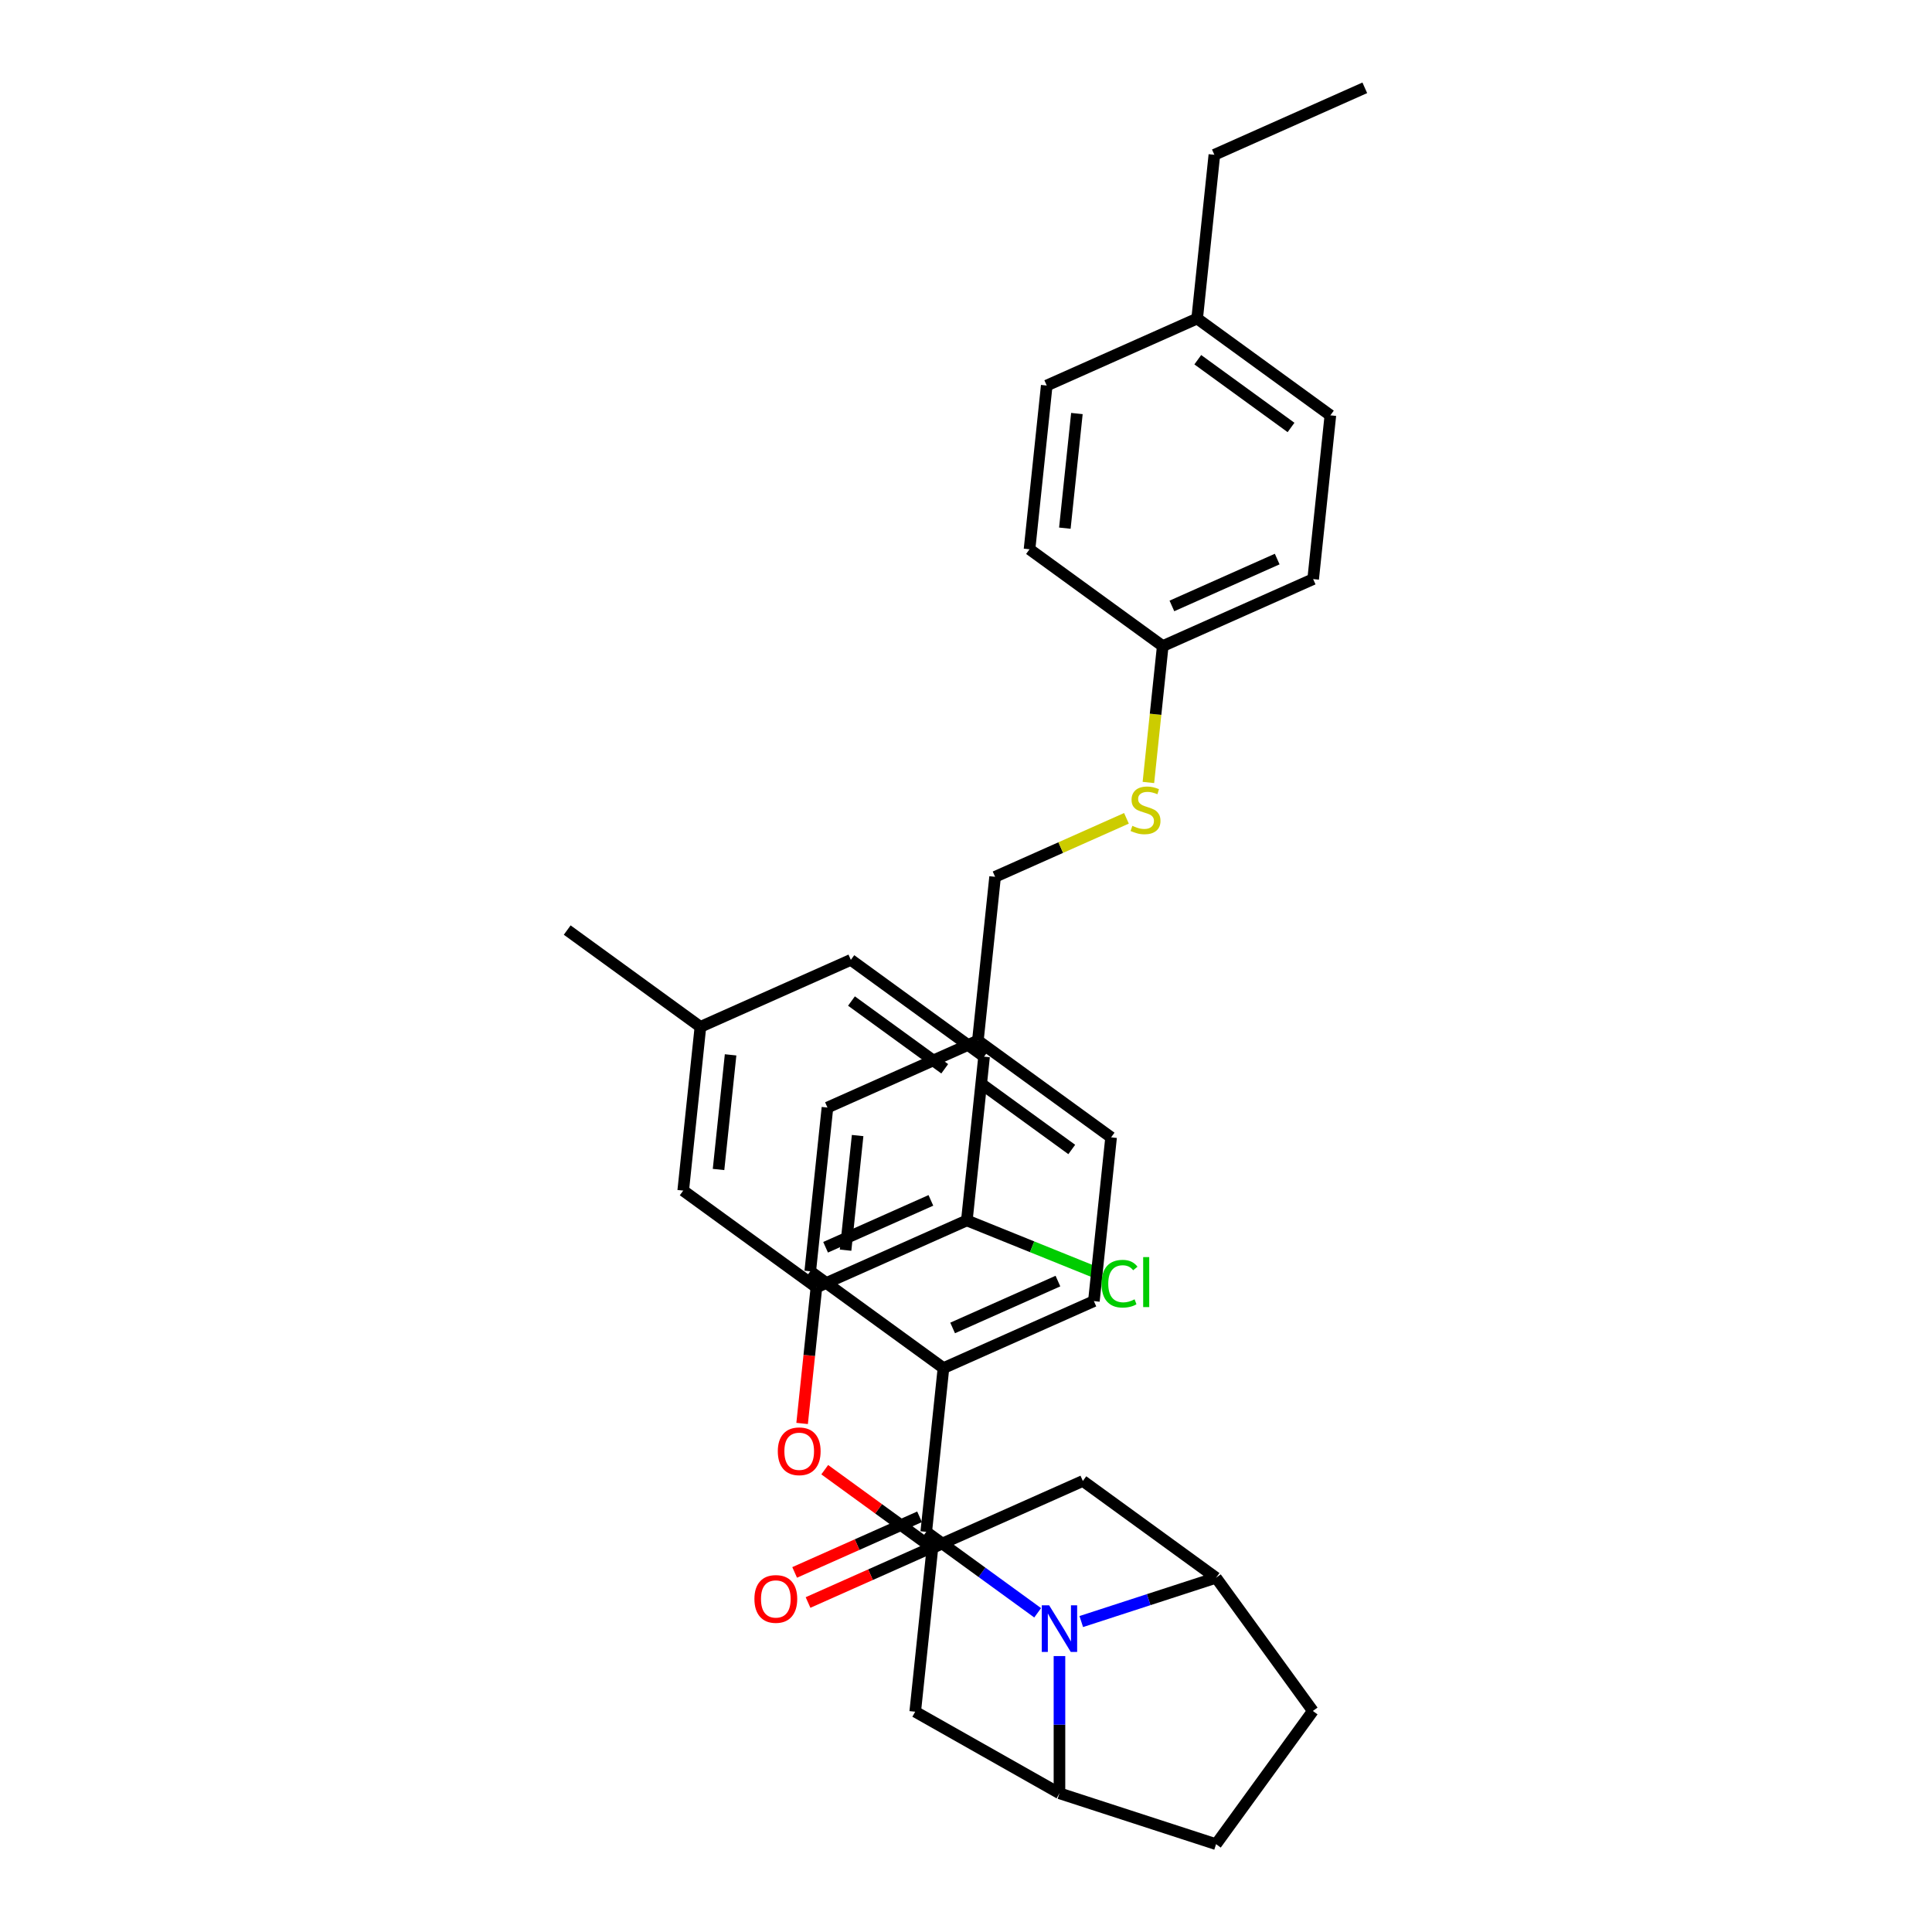 <?xml version='1.0' encoding='iso-8859-1'?>
<svg version='1.1' baseProfile='full'
              xmlns='http://www.w3.org/2000/svg'
                      xmlns:rdkit='http://www.rdkit.org/xml'
                      xmlns:xlink='http://www.w3.org/1999/xlink'
                  xml:space='preserve'
width='1000px' height='1000px' viewBox='0 0 1000 1000'>
<!-- END OF HEADER -->
<rect style='opacity:1.0;fill:#FFFFFF;stroke:none' width='1000' height='1000' x='0' y='0'> </rect>
<path class='bond-0' d='M 515.06,453.834 L 549.055,438.699' style='fill:none;fill-rule:evenodd;stroke:#000000;stroke-width:6px;stroke-linecap:butt;stroke-linejoin:miter;stroke-opacity:1' />
<path class='bond-0' d='M 549.055,438.699 L 583.051,423.563' style='fill:none;fill-rule:evenodd;stroke:#CCCC00;stroke-width:6px;stroke-linecap:butt;stroke-linejoin:miter;stroke-opacity:1' />
<path class='bond-1' d='M 515.06,453.834 L 506.151,538.597' style='fill:none;fill-rule:evenodd;stroke:#000000;stroke-width:6px;stroke-linecap:butt;stroke-linejoin:miter;stroke-opacity:1' />
<path class='bond-2' d='M 594.409,405.004 L 598.119,369.705' style='fill:none;fill-rule:evenodd;stroke:#CCCC00;stroke-width:6px;stroke-linecap:butt;stroke-linejoin:miter;stroke-opacity:1' />
<path class='bond-2' d='M 598.119,369.705 L 601.829,334.407' style='fill:none;fill-rule:evenodd;stroke:#000000;stroke-width:6px;stroke-linecap:butt;stroke-linejoin:miter;stroke-opacity:1' />
<path class='bond-3' d='M 629.434,816.642 L 679.53,885.594' style='fill:none;fill-rule:evenodd;stroke:#000000;stroke-width:6px;stroke-linecap:butt;stroke-linejoin:miter;stroke-opacity:1' />
<path class='bond-4' d='M 629.434,816.642 L 594.547,827.977' style='fill:none;fill-rule:evenodd;stroke:#000000;stroke-width:6px;stroke-linecap:butt;stroke-linejoin:miter;stroke-opacity:1' />
<path class='bond-4' d='M 594.547,827.977 L 559.66,839.313' style='fill:none;fill-rule:evenodd;stroke:#0000FF;stroke-width:6px;stroke-linecap:butt;stroke-linejoin:miter;stroke-opacity:1' />
<path class='bond-5' d='M 629.434,816.642 L 560.482,766.546' style='fill:none;fill-rule:evenodd;stroke:#000000;stroke-width:6px;stroke-linecap:butt;stroke-linejoin:miter;stroke-opacity:1' />
<path class='bond-6' d='M 679.53,885.594 L 629.434,954.545' style='fill:none;fill-rule:evenodd;stroke:#000000;stroke-width:6px;stroke-linecap:butt;stroke-linejoin:miter;stroke-opacity:1' />
<path class='bond-7' d='M 629.434,954.545 L 548.376,928.208' style='fill:none;fill-rule:evenodd;stroke:#000000;stroke-width:6px;stroke-linecap:butt;stroke-linejoin:miter;stroke-opacity:1' />
<path class='bond-8' d='M 548.376,928.208 L 548.376,892.693' style='fill:none;fill-rule:evenodd;stroke:#000000;stroke-width:6px;stroke-linecap:butt;stroke-linejoin:miter;stroke-opacity:1' />
<path class='bond-8' d='M 548.376,892.693 L 548.376,857.178' style='fill:none;fill-rule:evenodd;stroke:#0000FF;stroke-width:6px;stroke-linecap:butt;stroke-linejoin:miter;stroke-opacity:1' />
<path class='bond-9' d='M 548.376,928.208 L 473.712,885.974' style='fill:none;fill-rule:evenodd;stroke:#000000;stroke-width:6px;stroke-linecap:butt;stroke-linejoin:miter;stroke-opacity:1' />
<path class='bond-10' d='M 537.092,834.781 L 508.258,813.832' style='fill:none;fill-rule:evenodd;stroke:#0000FF;stroke-width:6px;stroke-linecap:butt;stroke-linejoin:miter;stroke-opacity:1' />
<path class='bond-10' d='M 508.258,813.832 L 479.424,792.883' style='fill:none;fill-rule:evenodd;stroke:#000000;stroke-width:6px;stroke-linecap:butt;stroke-linejoin:miter;stroke-opacity:1' />
<path class='bond-11' d='M 473.712,885.974 L 482.621,801.211' style='fill:none;fill-rule:evenodd;stroke:#000000;stroke-width:6px;stroke-linecap:butt;stroke-linejoin:miter;stroke-opacity:1' />
<path class='bond-12' d='M 560.482,766.546 L 482.621,801.211' style='fill:none;fill-rule:evenodd;stroke:#000000;stroke-width:6px;stroke-linecap:butt;stroke-linejoin:miter;stroke-opacity:1' />
<path class='bond-13' d='M 482.621,801.211 L 454.751,780.962' style='fill:none;fill-rule:evenodd;stroke:#000000;stroke-width:6px;stroke-linecap:butt;stroke-linejoin:miter;stroke-opacity:1' />
<path class='bond-13' d='M 454.751,780.962 L 426.88,760.713' style='fill:none;fill-rule:evenodd;stroke:#FF0000;stroke-width:6px;stroke-linecap:butt;stroke-linejoin:miter;stroke-opacity:1' />
<path class='bond-14' d='M 415.176,736.78 L 418.877,701.566' style='fill:none;fill-rule:evenodd;stroke:#FF0000;stroke-width:6px;stroke-linecap:butt;stroke-linejoin:miter;stroke-opacity:1' />
<path class='bond-14' d='M 418.877,701.566 L 422.578,666.353' style='fill:none;fill-rule:evenodd;stroke:#000000;stroke-width:6px;stroke-linecap:butt;stroke-linejoin:miter;stroke-opacity:1' />
<path class='bond-15' d='M 422.578,666.353 L 500.439,631.687' style='fill:none;fill-rule:evenodd;stroke:#000000;stroke-width:6px;stroke-linecap:butt;stroke-linejoin:miter;stroke-opacity:1' />
<path class='bond-15' d='M 427.324,645.581 L 481.827,621.315' style='fill:none;fill-rule:evenodd;stroke:#000000;stroke-width:6px;stroke-linecap:butt;stroke-linejoin:miter;stroke-opacity:1' />
<path class='bond-16' d='M 422.578,666.353 L 353.627,616.257' style='fill:none;fill-rule:evenodd;stroke:#000000;stroke-width:6px;stroke-linecap:butt;stroke-linejoin:miter;stroke-opacity:1' />
<path class='bond-17' d='M 500.439,631.687 L 509.348,546.925' style='fill:none;fill-rule:evenodd;stroke:#000000;stroke-width:6px;stroke-linecap:butt;stroke-linejoin:miter;stroke-opacity:1' />
<path class='bond-18' d='M 500.439,631.687 L 534.232,645.339' style='fill:none;fill-rule:evenodd;stroke:#000000;stroke-width:6px;stroke-linecap:butt;stroke-linejoin:miter;stroke-opacity:1' />
<path class='bond-18' d='M 534.232,645.339 L 568.026,658.99' style='fill:none;fill-rule:evenodd;stroke:#00CC00;stroke-width:6px;stroke-linecap:butt;stroke-linejoin:miter;stroke-opacity:1' />
<path class='bond-19' d='M 509.348,546.925 L 440.396,496.829' style='fill:none;fill-rule:evenodd;stroke:#000000;stroke-width:6px;stroke-linecap:butt;stroke-linejoin:miter;stroke-opacity:1' />
<path class='bond-19' d='M 488.986,553.201 L 440.72,518.134' style='fill:none;fill-rule:evenodd;stroke:#000000;stroke-width:6px;stroke-linecap:butt;stroke-linejoin:miter;stroke-opacity:1' />
<path class='bond-20' d='M 440.396,496.829 L 362.536,531.495' style='fill:none;fill-rule:evenodd;stroke:#000000;stroke-width:6px;stroke-linecap:butt;stroke-linejoin:miter;stroke-opacity:1' />
<path class='bond-21' d='M 362.536,531.495 L 353.627,616.257' style='fill:none;fill-rule:evenodd;stroke:#000000;stroke-width:6px;stroke-linecap:butt;stroke-linejoin:miter;stroke-opacity:1' />
<path class='bond-21' d='M 378.152,545.991 L 371.915,605.324' style='fill:none;fill-rule:evenodd;stroke:#000000;stroke-width:6px;stroke-linecap:butt;stroke-linejoin:miter;stroke-opacity:1' />
<path class='bond-22' d='M 362.536,531.495 L 293.584,481.398' style='fill:none;fill-rule:evenodd;stroke:#000000;stroke-width:6px;stroke-linecap:butt;stroke-linejoin:miter;stroke-opacity:1' />
<path class='bond-23' d='M 479.424,792.883 L 488.333,708.121' style='fill:none;fill-rule:evenodd;stroke:#000000;stroke-width:6px;stroke-linecap:butt;stroke-linejoin:miter;stroke-opacity:1' />
<path class='bond-24' d='M 475.958,785.097 L 443.633,799.489' style='fill:none;fill-rule:evenodd;stroke:#000000;stroke-width:6px;stroke-linecap:butt;stroke-linejoin:miter;stroke-opacity:1' />
<path class='bond-24' d='M 443.633,799.489 L 411.308,813.881' style='fill:none;fill-rule:evenodd;stroke:#FF0000;stroke-width:6px;stroke-linecap:butt;stroke-linejoin:miter;stroke-opacity:1' />
<path class='bond-24' d='M 482.891,800.669 L 450.566,815.061' style='fill:none;fill-rule:evenodd;stroke:#000000;stroke-width:6px;stroke-linecap:butt;stroke-linejoin:miter;stroke-opacity:1' />
<path class='bond-24' d='M 450.566,815.061 L 418.241,829.453' style='fill:none;fill-rule:evenodd;stroke:#FF0000;stroke-width:6px;stroke-linecap:butt;stroke-linejoin:miter;stroke-opacity:1' />
<path class='bond-25' d='M 488.333,708.121 L 566.194,673.455' style='fill:none;fill-rule:evenodd;stroke:#000000;stroke-width:6px;stroke-linecap:butt;stroke-linejoin:miter;stroke-opacity:1' />
<path class='bond-25' d='M 493.079,687.349 L 547.581,663.083' style='fill:none;fill-rule:evenodd;stroke:#000000;stroke-width:6px;stroke-linecap:butt;stroke-linejoin:miter;stroke-opacity:1' />
<path class='bond-26' d='M 488.333,708.121 L 419.381,658.024' style='fill:none;fill-rule:evenodd;stroke:#000000;stroke-width:6px;stroke-linecap:butt;stroke-linejoin:miter;stroke-opacity:1' />
<path class='bond-27' d='M 566.194,673.455 L 575.102,588.693' style='fill:none;fill-rule:evenodd;stroke:#000000;stroke-width:6px;stroke-linecap:butt;stroke-linejoin:miter;stroke-opacity:1' />
<path class='bond-28' d='M 575.102,588.693 L 506.151,538.597' style='fill:none;fill-rule:evenodd;stroke:#000000;stroke-width:6px;stroke-linecap:butt;stroke-linejoin:miter;stroke-opacity:1' />
<path class='bond-28' d='M 554.74,594.969 L 506.474,559.901' style='fill:none;fill-rule:evenodd;stroke:#000000;stroke-width:6px;stroke-linecap:butt;stroke-linejoin:miter;stroke-opacity:1' />
<path class='bond-29' d='M 506.151,538.597 L 428.29,573.262' style='fill:none;fill-rule:evenodd;stroke:#000000;stroke-width:6px;stroke-linecap:butt;stroke-linejoin:miter;stroke-opacity:1' />
<path class='bond-30' d='M 428.29,573.262 L 419.381,658.024' style='fill:none;fill-rule:evenodd;stroke:#000000;stroke-width:6px;stroke-linecap:butt;stroke-linejoin:miter;stroke-opacity:1' />
<path class='bond-30' d='M 443.906,587.758 L 437.67,647.092' style='fill:none;fill-rule:evenodd;stroke:#000000;stroke-width:6px;stroke-linecap:butt;stroke-linejoin:miter;stroke-opacity:1' />
<path class='bond-31' d='M 619.647,164.882 L 688.598,214.979' style='fill:none;fill-rule:evenodd;stroke:#000000;stroke-width:6px;stroke-linecap:butt;stroke-linejoin:miter;stroke-opacity:1' />
<path class='bond-31' d='M 619.97,186.187 L 668.236,221.255' style='fill:none;fill-rule:evenodd;stroke:#000000;stroke-width:6px;stroke-linecap:butt;stroke-linejoin:miter;stroke-opacity:1' />
<path class='bond-32' d='M 619.647,164.882 L 541.786,199.548' style='fill:none;fill-rule:evenodd;stroke:#000000;stroke-width:6px;stroke-linecap:butt;stroke-linejoin:miter;stroke-opacity:1' />
<path class='bond-33' d='M 619.647,164.882 L 628.556,80.12' style='fill:none;fill-rule:evenodd;stroke:#000000;stroke-width:6px;stroke-linecap:butt;stroke-linejoin:miter;stroke-opacity:1' />
<path class='bond-34' d='M 688.598,214.979 L 679.69,299.741' style='fill:none;fill-rule:evenodd;stroke:#000000;stroke-width:6px;stroke-linecap:butt;stroke-linejoin:miter;stroke-opacity:1' />
<path class='bond-35' d='M 541.786,199.548 L 532.877,284.31' style='fill:none;fill-rule:evenodd;stroke:#000000;stroke-width:6px;stroke-linecap:butt;stroke-linejoin:miter;stroke-opacity:1' />
<path class='bond-35' d='M 557.402,214.044 L 551.166,273.378' style='fill:none;fill-rule:evenodd;stroke:#000000;stroke-width:6px;stroke-linecap:butt;stroke-linejoin:miter;stroke-opacity:1' />
<path class='bond-36' d='M 628.556,80.12 L 706.416,45.455' style='fill:none;fill-rule:evenodd;stroke:#000000;stroke-width:6px;stroke-linecap:butt;stroke-linejoin:miter;stroke-opacity:1' />
<path class='bond-37' d='M 679.69,299.741 L 601.829,334.407' style='fill:none;fill-rule:evenodd;stroke:#000000;stroke-width:6px;stroke-linecap:butt;stroke-linejoin:miter;stroke-opacity:1' />
<path class='bond-37' d='M 661.077,289.369 L 606.575,313.635' style='fill:none;fill-rule:evenodd;stroke:#000000;stroke-width:6px;stroke-linecap:butt;stroke-linejoin:miter;stroke-opacity:1' />
<path class='bond-38' d='M 532.877,284.31 L 601.829,334.407' style='fill:none;fill-rule:evenodd;stroke:#000000;stroke-width:6px;stroke-linecap:butt;stroke-linejoin:miter;stroke-opacity:1' />
<path  class='atom-1' d='M 586.102 427.453
Q 586.375 427.555, 587.5 428.033
Q 588.625 428.51, 589.852 428.817
Q 591.113 429.089, 592.341 429.089
Q 594.625 429.089, 595.954 427.998
Q 597.284 426.873, 597.284 424.93
Q 597.284 423.601, 596.602 422.782
Q 595.954 421.964, 594.932 421.521
Q 593.909 421.078, 592.204 420.566
Q 590.056 419.919, 588.761 419.305
Q 587.5 418.691, 586.579 417.396
Q 585.693 416.1, 585.693 413.919
Q 585.693 410.884, 587.738 409.009
Q 589.818 407.134, 593.909 407.134
Q 596.704 407.134, 599.875 408.464
L 599.091 411.089
Q 596.193 409.896, 594.011 409.896
Q 591.659 409.896, 590.363 410.884
Q 589.068 411.839, 589.102 413.51
Q 589.102 414.805, 589.75 415.589
Q 590.432 416.373, 591.386 416.816
Q 592.375 417.26, 594.011 417.771
Q 596.193 418.453, 597.488 419.135
Q 598.784 419.816, 599.704 421.214
Q 600.659 422.578, 600.659 424.93
Q 600.659 428.271, 598.409 430.078
Q 596.193 431.851, 592.477 431.851
Q 590.329 431.851, 588.693 431.374
Q 587.091 430.93, 585.181 430.146
L 586.102 427.453
' fill='#CCCC00'/>
<path  class='atom-6' d='M 543.041 830.911
L 550.95 843.695
Q 551.734 844.957, 552.995 847.241
Q 554.257 849.525, 554.325 849.661
L 554.325 830.911
L 557.53 830.911
L 557.53 855.048
L 554.223 855.048
L 545.734 841.07
Q 544.745 839.434, 543.688 837.559
Q 542.666 835.684, 542.359 835.104
L 542.359 855.048
L 539.222 855.048
L 539.222 830.911
L 543.041 830.911
' fill='#0000FF'/>
<path  class='atom-10' d='M 402.59 751.183
Q 402.59 745.388, 405.453 742.149
Q 408.317 738.91, 413.67 738.91
Q 419.022 738.91, 421.886 742.149
Q 424.749 745.388, 424.749 751.183
Q 424.749 757.047, 421.852 760.388
Q 418.954 763.695, 413.67 763.695
Q 408.351 763.695, 405.453 760.388
Q 402.59 757.081, 402.59 751.183
M 413.67 760.968
Q 417.351 760.968, 419.329 758.513
Q 421.34 756.024, 421.34 751.183
Q 421.34 746.445, 419.329 744.058
Q 417.351 741.638, 413.67 741.638
Q 409.988 741.638, 407.976 744.024
Q 405.999 746.41, 405.999 751.183
Q 405.999 756.058, 407.976 758.513
Q 409.988 760.968, 413.67 760.968
' fill='#FF0000'/>
<path  class='atom-19' d='M 390.484 827.617
Q 390.484 821.821, 393.348 818.583
Q 396.211 815.344, 401.564 815.344
Q 406.916 815.344, 409.78 818.583
Q 412.643 821.821, 412.643 827.617
Q 412.643 833.481, 409.746 836.822
Q 406.848 840.128, 401.564 840.128
Q 396.245 840.128, 393.348 836.822
Q 390.484 833.515, 390.484 827.617
M 401.564 837.401
Q 405.246 837.401, 407.223 834.947
Q 409.234 832.458, 409.234 827.617
Q 409.234 822.878, 407.223 820.492
Q 405.246 818.071, 401.564 818.071
Q 397.882 818.071, 395.87 820.458
Q 393.893 822.844, 393.893 827.617
Q 393.893 832.492, 395.87 834.947
Q 397.882 837.401, 401.564 837.401
' fill='#FF0000'/>
<path  class='atom-25' d='M 570.157 664.446
Q 570.157 658.445, 572.952 655.309
Q 575.782 652.138, 581.134 652.138
Q 586.111 652.138, 588.771 655.65
L 586.521 657.491
Q 584.577 654.934, 581.134 654.934
Q 577.486 654.934, 575.543 657.389
Q 573.634 659.809, 573.634 664.446
Q 573.634 669.218, 575.611 671.673
Q 577.623 674.128, 581.509 674.128
Q 584.168 674.128, 587.271 672.525
L 588.225 675.082
Q 586.964 675.9, 585.055 676.378
Q 583.146 676.855, 581.032 676.855
Q 575.782 676.855, 572.952 673.65
Q 570.157 670.446, 570.157 664.446
' fill='#00CC00'/>
<path  class='atom-25' d='M 591.703 650.673
L 594.839 650.673
L 594.839 676.548
L 591.703 676.548
L 591.703 650.673
' fill='#00CC00'/>
</svg>
